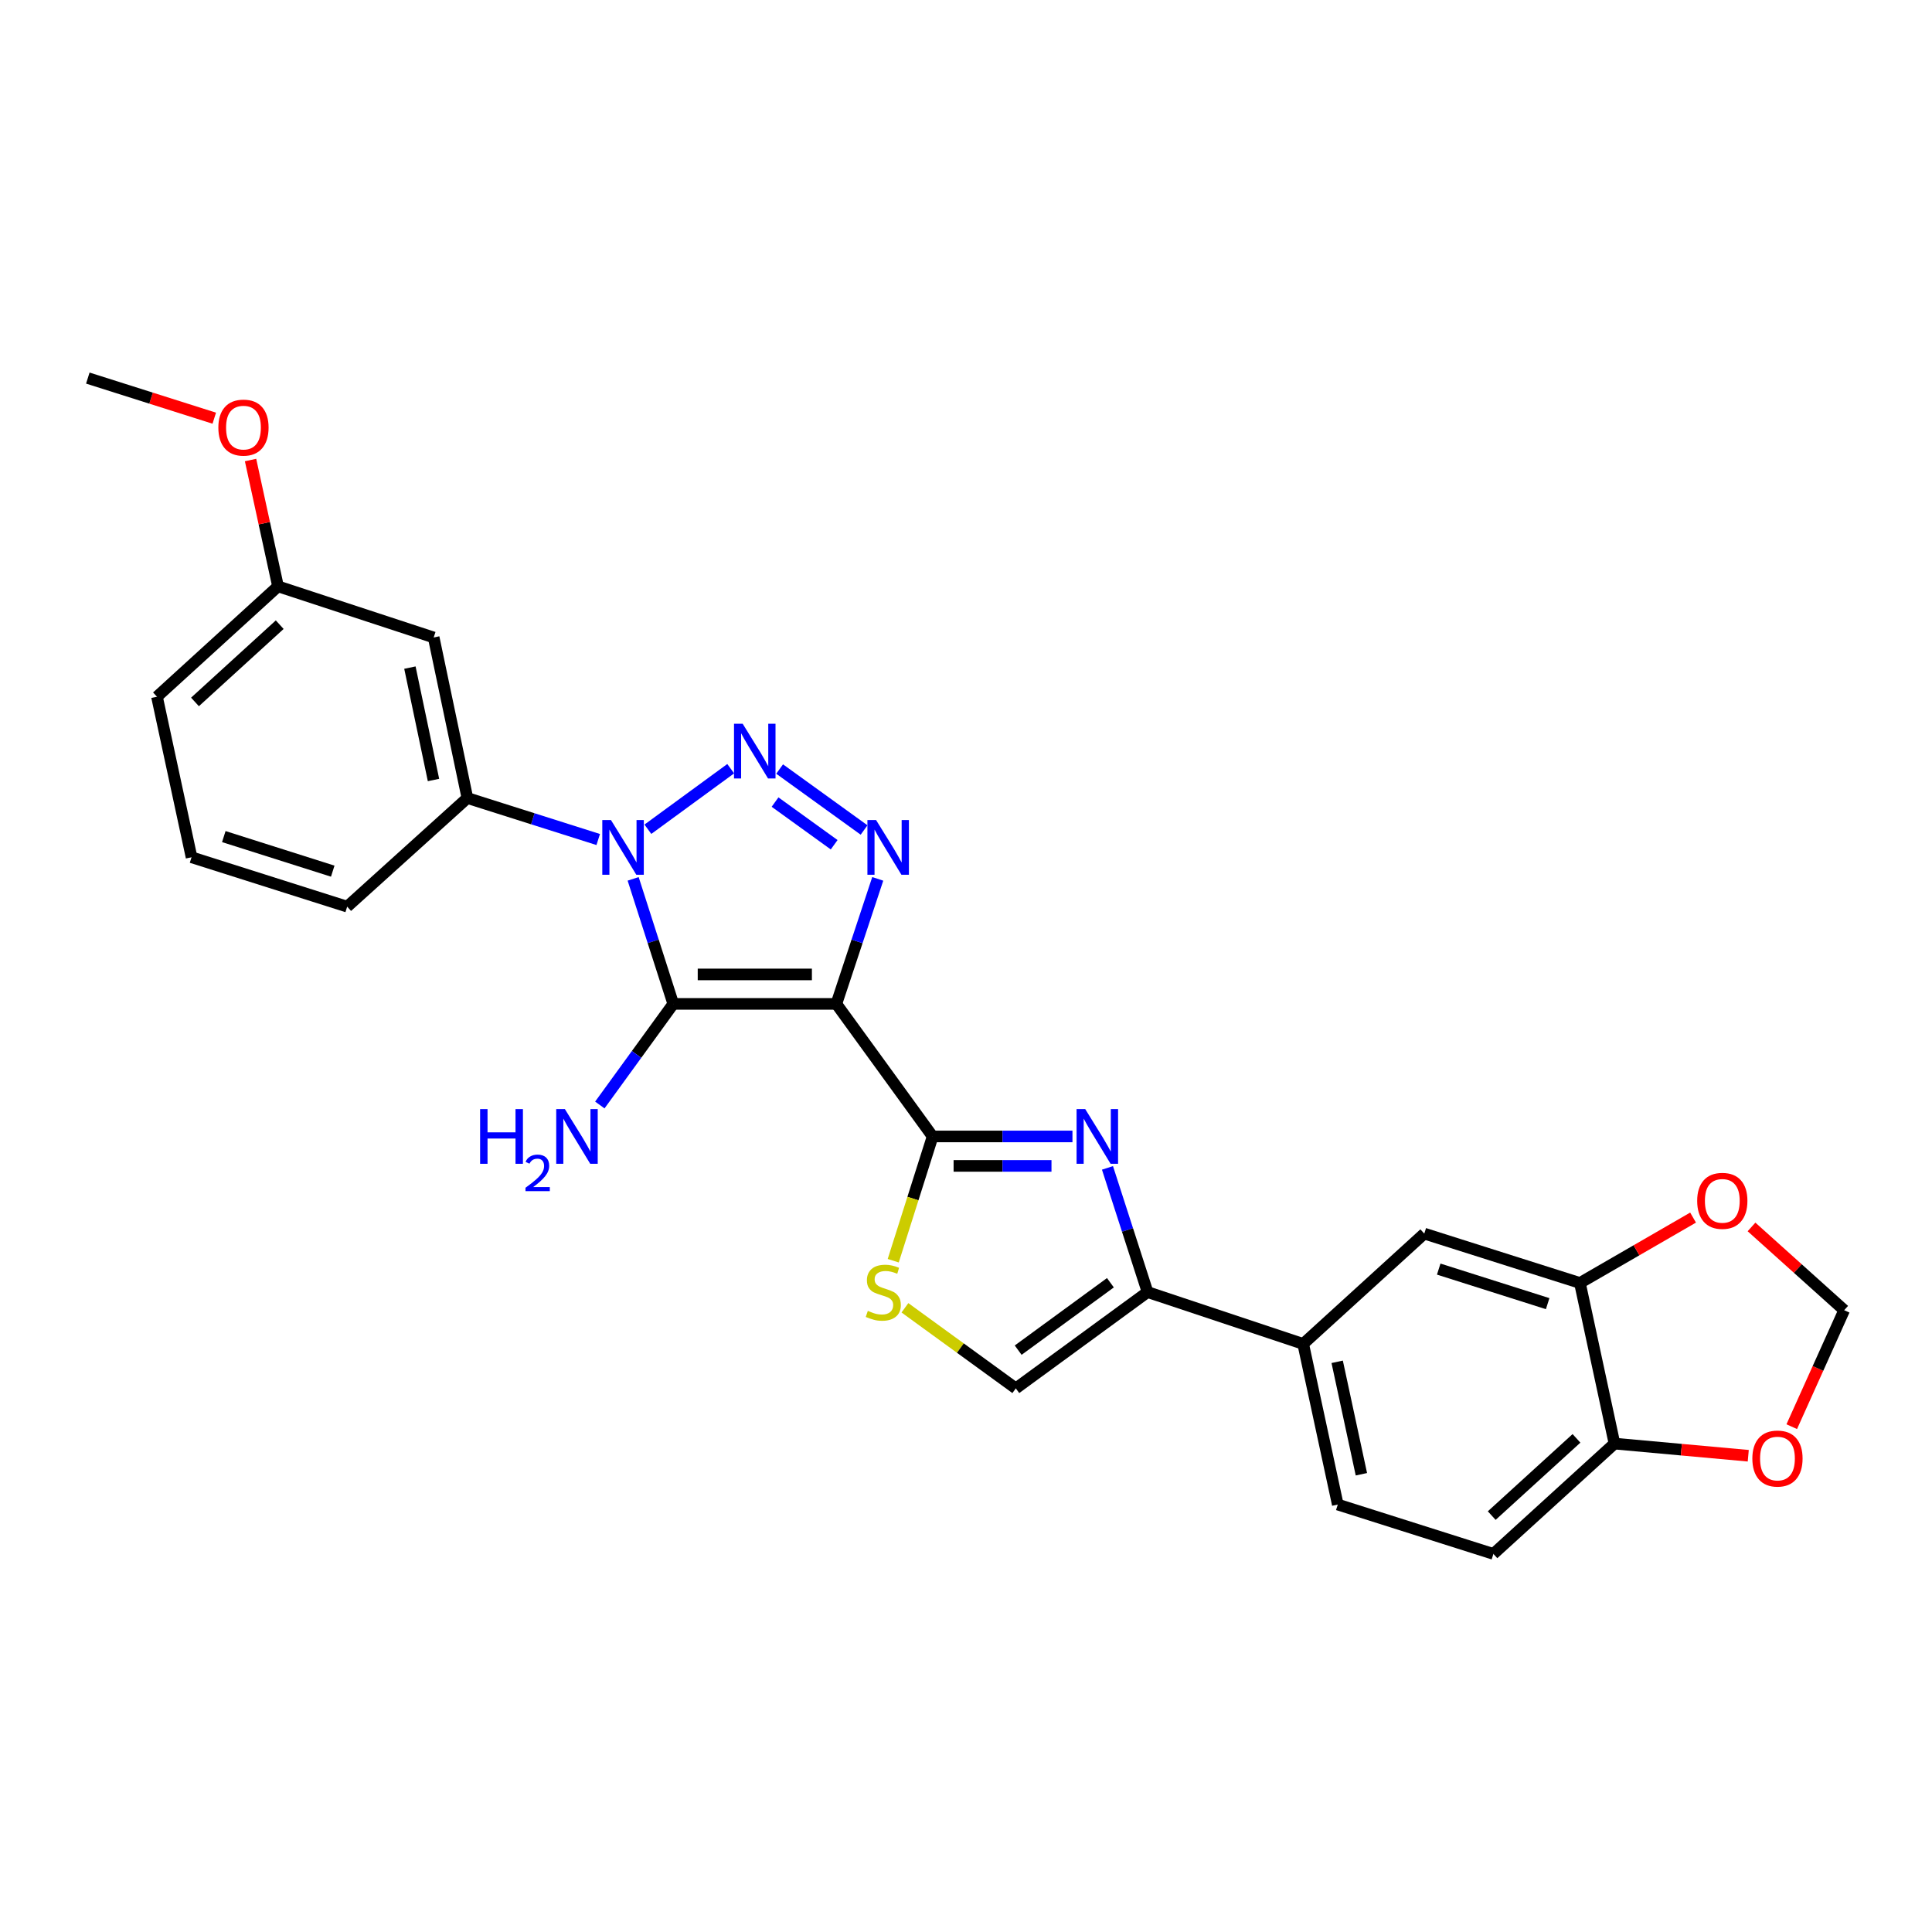 <?xml version='1.0' encoding='iso-8859-1'?>
<svg version='1.1' baseProfile='full'
              xmlns='http://www.w3.org/2000/svg'
                      xmlns:rdkit='http://www.rdkit.org/xml'
                      xmlns:xlink='http://www.w3.org/1999/xlink'
                  xml:space='preserve'
width='1000px' height='1000px' viewBox='0 0 1000 1000'>
<!-- END OF HEADER -->
<rect style='opacity:1.0;fill:#FFFFFF;stroke:none' width='1000' height='1000' x='0' y='0'> </rect>
<path class='bond-1' d='M 432.9,519.613 L 348.482,519.613' style='fill:none;fill-rule:evenodd;stroke:#000000;stroke-width:6px;stroke-linecap:butt;stroke-linejoin:miter;stroke-opacity:1' />
<path class='bond-1' d='M 420.237,504.363 L 361.145,504.363' style='fill:none;fill-rule:evenodd;stroke:#000000;stroke-width:6px;stroke-linecap:butt;stroke-linejoin:miter;stroke-opacity:1' />
<path class='bond-3' d='M 432.9,519.613 L 443.61,487.258' style='fill:none;fill-rule:evenodd;stroke:#000000;stroke-width:6px;stroke-linecap:butt;stroke-linejoin:miter;stroke-opacity:1' />
<path class='bond-3' d='M 443.61,487.258 L 454.321,454.903' style='fill:none;fill-rule:evenodd;stroke:#0000FF;stroke-width:6px;stroke-linecap:butt;stroke-linejoin:miter;stroke-opacity:1' />
<path class='bond-4' d='M 432.9,519.613 L 482.725,588.222' style='fill:none;fill-rule:evenodd;stroke:#000000;stroke-width:6px;stroke-linecap:butt;stroke-linejoin:miter;stroke-opacity:1' />
<path class='bond-0' d='M 327.715,454.897 L 338.099,487.255' style='fill:none;fill-rule:evenodd;stroke:#0000FF;stroke-width:6px;stroke-linecap:butt;stroke-linejoin:miter;stroke-opacity:1' />
<path class='bond-0' d='M 338.099,487.255 L 348.482,519.613' style='fill:none;fill-rule:evenodd;stroke:#000000;stroke-width:6px;stroke-linecap:butt;stroke-linejoin:miter;stroke-opacity:1' />
<path class='bond-8' d='M 309.636,434.534 L 275.777,423.796' style='fill:none;fill-rule:evenodd;stroke:#0000FF;stroke-width:6px;stroke-linecap:butt;stroke-linejoin:miter;stroke-opacity:1' />
<path class='bond-8' d='M 275.777,423.796 L 241.918,413.058' style='fill:none;fill-rule:evenodd;stroke:#000000;stroke-width:6px;stroke-linecap:butt;stroke-linejoin:miter;stroke-opacity:1' />
<path class='bond-27' d='M 335.34,429.215 L 378.212,397.872' style='fill:none;fill-rule:evenodd;stroke:#0000FF;stroke-width:6px;stroke-linecap:butt;stroke-linejoin:miter;stroke-opacity:1' />
<path class='bond-16' d='M 348.482,519.613 L 329.474,545.777' style='fill:none;fill-rule:evenodd;stroke:#000000;stroke-width:6px;stroke-linecap:butt;stroke-linejoin:miter;stroke-opacity:1' />
<path class='bond-16' d='M 329.474,545.777 L 310.467,571.942' style='fill:none;fill-rule:evenodd;stroke:#0000FF;stroke-width:6px;stroke-linecap:butt;stroke-linejoin:miter;stroke-opacity:1' />
<path class='bond-2' d='M 403.534,398.057 L 447.242,429.607' style='fill:none;fill-rule:evenodd;stroke:#0000FF;stroke-width:6px;stroke-linecap:butt;stroke-linejoin:miter;stroke-opacity:1' />
<path class='bond-2' d='M 401.165,415.155 L 431.76,437.24' style='fill:none;fill-rule:evenodd;stroke:#0000FF;stroke-width:6px;stroke-linecap:butt;stroke-linejoin:miter;stroke-opacity:1' />
<path class='bond-5' d='M 482.725,588.222 L 518.913,588.222' style='fill:none;fill-rule:evenodd;stroke:#000000;stroke-width:6px;stroke-linecap:butt;stroke-linejoin:miter;stroke-opacity:1' />
<path class='bond-5' d='M 518.913,588.222 L 555.102,588.222' style='fill:none;fill-rule:evenodd;stroke:#0000FF;stroke-width:6px;stroke-linecap:butt;stroke-linejoin:miter;stroke-opacity:1' />
<path class='bond-5' d='M 493.582,603.472 L 518.913,603.472' style='fill:none;fill-rule:evenodd;stroke:#000000;stroke-width:6px;stroke-linecap:butt;stroke-linejoin:miter;stroke-opacity:1' />
<path class='bond-5' d='M 518.913,603.472 L 544.245,603.472' style='fill:none;fill-rule:evenodd;stroke:#0000FF;stroke-width:6px;stroke-linecap:butt;stroke-linejoin:miter;stroke-opacity:1' />
<path class='bond-7' d='M 482.725,588.222 L 472.53,620.383' style='fill:none;fill-rule:evenodd;stroke:#000000;stroke-width:6px;stroke-linecap:butt;stroke-linejoin:miter;stroke-opacity:1' />
<path class='bond-7' d='M 472.53,620.383 L 462.335,652.543' style='fill:none;fill-rule:evenodd;stroke:#CCCC00;stroke-width:6px;stroke-linecap:butt;stroke-linejoin:miter;stroke-opacity:1' />
<path class='bond-6' d='M 573.227,604.498 L 583.6,636.637' style='fill:none;fill-rule:evenodd;stroke:#0000FF;stroke-width:6px;stroke-linecap:butt;stroke-linejoin:miter;stroke-opacity:1' />
<path class='bond-6' d='M 583.6,636.637 L 593.974,668.776' style='fill:none;fill-rule:evenodd;stroke:#000000;stroke-width:6px;stroke-linecap:butt;stroke-linejoin:miter;stroke-opacity:1' />
<path class='bond-10' d='M 593.974,668.776 L 674.529,695.608' style='fill:none;fill-rule:evenodd;stroke:#000000;stroke-width:6px;stroke-linecap:butt;stroke-linejoin:miter;stroke-opacity:1' />
<path class='bond-28' d='M 593.974,668.776 L 525.781,718.627' style='fill:none;fill-rule:evenodd;stroke:#000000;stroke-width:6px;stroke-linecap:butt;stroke-linejoin:miter;stroke-opacity:1' />
<path class='bond-28' d='M 574.746,663.942 L 527.01,698.838' style='fill:none;fill-rule:evenodd;stroke:#000000;stroke-width:6px;stroke-linecap:butt;stroke-linejoin:miter;stroke-opacity:1' />
<path class='bond-9' d='M 468.389,676.916 L 497.085,697.771' style='fill:none;fill-rule:evenodd;stroke:#CCCC00;stroke-width:6px;stroke-linecap:butt;stroke-linejoin:miter;stroke-opacity:1' />
<path class='bond-9' d='M 497.085,697.771 L 525.781,718.627' style='fill:none;fill-rule:evenodd;stroke:#000000;stroke-width:6px;stroke-linecap:butt;stroke-linejoin:miter;stroke-opacity:1' />
<path class='bond-13' d='M 241.918,413.058 L 224.473,329.953' style='fill:none;fill-rule:evenodd;stroke:#000000;stroke-width:6px;stroke-linecap:butt;stroke-linejoin:miter;stroke-opacity:1' />
<path class='bond-13' d='M 224.376,403.725 L 212.165,345.552' style='fill:none;fill-rule:evenodd;stroke:#000000;stroke-width:6px;stroke-linecap:butt;stroke-linejoin:miter;stroke-opacity:1' />
<path class='bond-22' d='M 241.918,413.058 L 179.698,469.28' style='fill:none;fill-rule:evenodd;stroke:#000000;stroke-width:6px;stroke-linecap:butt;stroke-linejoin:miter;stroke-opacity:1' />
<path class='bond-12' d='M 674.529,695.608 L 737.206,638.513' style='fill:none;fill-rule:evenodd;stroke:#000000;stroke-width:6px;stroke-linecap:butt;stroke-linejoin:miter;stroke-opacity:1' />
<path class='bond-19' d='M 674.529,695.608 L 692.431,778.754' style='fill:none;fill-rule:evenodd;stroke:#000000;stroke-width:6px;stroke-linecap:butt;stroke-linejoin:miter;stroke-opacity:1' />
<path class='bond-19' d='M 692.122,704.87 L 704.654,763.073' style='fill:none;fill-rule:evenodd;stroke:#000000;stroke-width:6px;stroke-linecap:butt;stroke-linejoin:miter;stroke-opacity:1' />
<path class='bond-11' d='M 817.761,664.065 L 737.206,638.513' style='fill:none;fill-rule:evenodd;stroke:#000000;stroke-width:6px;stroke-linecap:butt;stroke-linejoin:miter;stroke-opacity:1' />
<path class='bond-11' d='M 801.067,674.769 L 744.679,656.882' style='fill:none;fill-rule:evenodd;stroke:#000000;stroke-width:6px;stroke-linecap:butt;stroke-linejoin:miter;stroke-opacity:1' />
<path class='bond-15' d='M 817.761,664.065 L 847.047,647.141' style='fill:none;fill-rule:evenodd;stroke:#000000;stroke-width:6px;stroke-linecap:butt;stroke-linejoin:miter;stroke-opacity:1' />
<path class='bond-15' d='M 847.047,647.141 L 876.333,630.218' style='fill:none;fill-rule:evenodd;stroke:#FF0000;stroke-width:6px;stroke-linecap:butt;stroke-linejoin:miter;stroke-opacity:1' />
<path class='bond-30' d='M 817.761,664.065 L 835.654,747.204' style='fill:none;fill-rule:evenodd;stroke:#000000;stroke-width:6px;stroke-linecap:butt;stroke-linejoin:miter;stroke-opacity:1' />
<path class='bond-21' d='M 224.473,329.953 L 143.902,303.494' style='fill:none;fill-rule:evenodd;stroke:#000000;stroke-width:6px;stroke-linecap:butt;stroke-linejoin:miter;stroke-opacity:1' />
<path class='bond-14' d='M 835.654,747.204 L 772.985,804.307' style='fill:none;fill-rule:evenodd;stroke:#000000;stroke-width:6px;stroke-linecap:butt;stroke-linejoin:miter;stroke-opacity:1' />
<path class='bond-14' d='M 815.983,744.497 L 772.114,784.469' style='fill:none;fill-rule:evenodd;stroke:#000000;stroke-width:6px;stroke-linecap:butt;stroke-linejoin:miter;stroke-opacity:1' />
<path class='bond-17' d='M 835.654,747.204 L 870.275,750.347' style='fill:none;fill-rule:evenodd;stroke:#000000;stroke-width:6px;stroke-linecap:butt;stroke-linejoin:miter;stroke-opacity:1' />
<path class='bond-17' d='M 870.275,750.347 L 904.895,753.49' style='fill:none;fill-rule:evenodd;stroke:#FF0000;stroke-width:6px;stroke-linecap:butt;stroke-linejoin:miter;stroke-opacity:1' />
<path class='bond-18' d='M 906.581,635.06 L 930.563,656.608' style='fill:none;fill-rule:evenodd;stroke:#FF0000;stroke-width:6px;stroke-linecap:butt;stroke-linejoin:miter;stroke-opacity:1' />
<path class='bond-18' d='M 930.563,656.608 L 954.545,678.155' style='fill:none;fill-rule:evenodd;stroke:#000000;stroke-width:6px;stroke-linecap:butt;stroke-linejoin:miter;stroke-opacity:1' />
<path class='bond-31' d='M 927.406,738.44 L 940.976,708.297' style='fill:none;fill-rule:evenodd;stroke:#FF0000;stroke-width:6px;stroke-linecap:butt;stroke-linejoin:miter;stroke-opacity:1' />
<path class='bond-31' d='M 940.976,708.297 L 954.545,678.155' style='fill:none;fill-rule:evenodd;stroke:#000000;stroke-width:6px;stroke-linecap:butt;stroke-linejoin:miter;stroke-opacity:1' />
<path class='bond-20' d='M 692.431,778.754 L 772.985,804.307' style='fill:none;fill-rule:evenodd;stroke:#000000;stroke-width:6px;stroke-linecap:butt;stroke-linejoin:miter;stroke-opacity:1' />
<path class='bond-23' d='M 143.902,303.494 L 136.793,270.802' style='fill:none;fill-rule:evenodd;stroke:#000000;stroke-width:6px;stroke-linecap:butt;stroke-linejoin:miter;stroke-opacity:1' />
<path class='bond-23' d='M 136.793,270.802 L 129.684,238.11' style='fill:none;fill-rule:evenodd;stroke:#FF0000;stroke-width:6px;stroke-linecap:butt;stroke-linejoin:miter;stroke-opacity:1' />
<path class='bond-29' d='M 143.902,303.494 L 81.25,360.623' style='fill:none;fill-rule:evenodd;stroke:#000000;stroke-width:6px;stroke-linecap:butt;stroke-linejoin:miter;stroke-opacity:1' />
<path class='bond-29' d='M 144.78,323.332 L 100.923,363.322' style='fill:none;fill-rule:evenodd;stroke:#000000;stroke-width:6px;stroke-linecap:butt;stroke-linejoin:miter;stroke-opacity:1' />
<path class='bond-24' d='M 179.698,469.28 L 99.143,443.719' style='fill:none;fill-rule:evenodd;stroke:#000000;stroke-width:6px;stroke-linecap:butt;stroke-linejoin:miter;stroke-opacity:1' />
<path class='bond-24' d='M 172.227,450.91 L 115.839,433.017' style='fill:none;fill-rule:evenodd;stroke:#000000;stroke-width:6px;stroke-linecap:butt;stroke-linejoin:miter;stroke-opacity:1' />
<path class='bond-26' d='M 110.904,216.452 L 78.18,206.073' style='fill:none;fill-rule:evenodd;stroke:#FF0000;stroke-width:6px;stroke-linecap:butt;stroke-linejoin:miter;stroke-opacity:1' />
<path class='bond-26' d='M 78.18,206.073 L 45.455,195.693' style='fill:none;fill-rule:evenodd;stroke:#000000;stroke-width:6px;stroke-linecap:butt;stroke-linejoin:miter;stroke-opacity:1' />
<path class='bond-25' d='M 99.143,443.719 L 81.25,360.623' style='fill:none;fill-rule:evenodd;stroke:#000000;stroke-width:6px;stroke-linecap:butt;stroke-linejoin:miter;stroke-opacity:1' />
<path  class='atom-1' d='M 316.229 424.45
L 325.509 439.45
Q 326.429 440.93, 327.909 443.61
Q 329.389 446.29, 329.469 446.45
L 329.469 424.45
L 333.229 424.45
L 333.229 452.77
L 329.349 452.77
L 319.389 436.37
Q 318.229 434.45, 316.989 432.25
Q 315.789 430.05, 315.429 429.37
L 315.429 452.77
L 311.749 452.77
L 311.749 424.45
L 316.229 424.45
' fill='#0000FF'/>
<path  class='atom-3' d='M 384.405 374.608
L 393.685 389.608
Q 394.605 391.088, 396.085 393.768
Q 397.565 396.448, 397.645 396.608
L 397.645 374.608
L 401.405 374.608
L 401.405 402.928
L 397.525 402.928
L 387.565 386.528
Q 386.405 384.608, 385.165 382.408
Q 383.965 380.208, 383.605 379.528
L 383.605 402.928
L 379.925 402.928
L 379.925 374.608
L 384.405 374.608
' fill='#0000FF'/>
<path  class='atom-4' d='M 453.454 424.45
L 462.734 439.45
Q 463.654 440.93, 465.134 443.61
Q 466.614 446.29, 466.694 446.45
L 466.694 424.45
L 470.454 424.45
L 470.454 452.77
L 466.574 452.77
L 456.614 436.37
Q 455.454 434.45, 454.214 432.25
Q 453.014 430.05, 452.654 429.37
L 452.654 452.77
L 448.974 452.77
L 448.974 424.45
L 453.454 424.45
' fill='#0000FF'/>
<path  class='atom-6' d='M 561.713 574.062
L 570.993 589.062
Q 571.913 590.542, 573.393 593.222
Q 574.873 595.902, 574.953 596.062
L 574.953 574.062
L 578.713 574.062
L 578.713 602.382
L 574.833 602.382
L 564.873 585.982
Q 563.713 584.062, 562.473 581.862
Q 561.273 579.662, 560.913 578.982
L 560.913 602.382
L 557.233 602.382
L 557.233 574.062
L 561.713 574.062
' fill='#0000FF'/>
<path  class='atom-8' d='M 449.19 678.496
Q 449.51 678.616, 450.83 679.176
Q 452.15 679.736, 453.59 680.096
Q 455.07 680.416, 456.51 680.416
Q 459.19 680.416, 460.75 679.136
Q 462.31 677.816, 462.31 675.536
Q 462.31 673.976, 461.51 673.016
Q 460.75 672.056, 459.55 671.536
Q 458.35 671.016, 456.35 670.416
Q 453.83 669.656, 452.31 668.936
Q 450.83 668.216, 449.75 666.696
Q 448.71 665.176, 448.71 662.616
Q 448.71 659.056, 451.11 656.856
Q 453.55 654.656, 458.35 654.656
Q 461.63 654.656, 465.35 656.216
L 464.43 659.296
Q 461.03 657.896, 458.47 657.896
Q 455.71 657.896, 454.19 659.056
Q 452.67 660.176, 452.71 662.136
Q 452.71 663.656, 453.47 664.576
Q 454.27 665.496, 455.39 666.016
Q 456.55 666.536, 458.47 667.136
Q 461.03 667.936, 462.55 668.736
Q 464.07 669.536, 465.15 671.176
Q 466.27 672.776, 466.27 675.536
Q 466.27 679.456, 463.63 681.576
Q 461.03 683.656, 456.67 683.656
Q 454.15 683.656, 452.23 683.096
Q 450.35 682.576, 448.11 681.656
L 449.19 678.496
' fill='#CCCC00'/>
<path  class='atom-16' d='M 878.461 621.555
Q 878.461 614.755, 881.821 610.955
Q 885.181 607.155, 891.461 607.155
Q 897.741 607.155, 901.101 610.955
Q 904.461 614.755, 904.461 621.555
Q 904.461 628.435, 901.061 632.355
Q 897.661 636.235, 891.461 636.235
Q 885.221 636.235, 881.821 632.355
Q 878.461 628.475, 878.461 621.555
M 891.461 633.035
Q 895.781 633.035, 898.101 630.155
Q 900.461 627.235, 900.461 621.555
Q 900.461 615.995, 898.101 613.195
Q 895.781 610.355, 891.461 610.355
Q 887.141 610.355, 884.781 613.155
Q 882.461 615.955, 882.461 621.555
Q 882.461 627.275, 884.781 630.155
Q 887.141 633.035, 891.461 633.035
' fill='#FF0000'/>
<path  class='atom-17' d='M 248.507 574.062
L 252.347 574.062
L 252.347 586.102
L 266.827 586.102
L 266.827 574.062
L 270.667 574.062
L 270.667 602.382
L 266.827 602.382
L 266.827 589.302
L 252.347 589.302
L 252.347 602.382
L 248.507 602.382
L 248.507 574.062
' fill='#0000FF'/>
<path  class='atom-17' d='M 272.04 601.388
Q 272.726 599.619, 274.363 598.642
Q 276 597.639, 278.27 597.639
Q 281.095 597.639, 282.679 599.17
Q 284.263 600.702, 284.263 603.421
Q 284.263 606.193, 282.204 608.78
Q 280.171 611.367, 275.947 614.43
L 284.58 614.43
L 284.58 616.542
L 271.987 616.542
L 271.987 614.773
Q 275.472 612.291, 277.531 610.443
Q 279.616 608.595, 280.62 606.932
Q 281.623 605.269, 281.623 603.553
Q 281.623 601.758, 280.725 600.754
Q 279.828 599.751, 278.27 599.751
Q 276.765 599.751, 275.762 600.358
Q 274.759 600.966, 274.046 602.312
L 272.04 601.388
' fill='#0000FF'/>
<path  class='atom-17' d='M 292.38 574.062
L 301.66 589.062
Q 302.58 590.542, 304.06 593.222
Q 305.54 595.902, 305.62 596.062
L 305.62 574.062
L 309.38 574.062
L 309.38 602.382
L 305.5 602.382
L 295.54 585.982
Q 294.38 584.062, 293.14 581.862
Q 291.94 579.662, 291.58 578.982
L 291.58 602.382
L 287.9 602.382
L 287.9 574.062
L 292.38 574.062
' fill='#0000FF'/>
<path  class='atom-18' d='M 907.013 754.943
Q 907.013 748.143, 910.373 744.343
Q 913.733 740.543, 920.013 740.543
Q 926.293 740.543, 929.653 744.343
Q 933.013 748.143, 933.013 754.943
Q 933.013 761.823, 929.613 765.743
Q 926.213 769.623, 920.013 769.623
Q 913.773 769.623, 910.373 765.743
Q 907.013 761.863, 907.013 754.943
M 920.013 766.423
Q 924.333 766.423, 926.653 763.543
Q 929.013 760.623, 929.013 754.943
Q 929.013 749.383, 926.653 746.583
Q 924.333 743.743, 920.013 743.743
Q 915.693 743.743, 913.333 746.543
Q 911.013 749.343, 911.013 754.943
Q 911.013 760.663, 913.333 763.543
Q 915.693 766.423, 920.013 766.423
' fill='#FF0000'/>
<path  class='atom-24' d='M 113.017 221.326
Q 113.017 214.526, 116.377 210.726
Q 119.737 206.926, 126.017 206.926
Q 132.297 206.926, 135.657 210.726
Q 139.017 214.526, 139.017 221.326
Q 139.017 228.206, 135.617 232.126
Q 132.217 236.006, 126.017 236.006
Q 119.777 236.006, 116.377 232.126
Q 113.017 228.246, 113.017 221.326
M 126.017 232.806
Q 130.337 232.806, 132.657 229.926
Q 135.017 227.006, 135.017 221.326
Q 135.017 215.766, 132.657 212.966
Q 130.337 210.126, 126.017 210.126
Q 121.697 210.126, 119.337 212.926
Q 117.017 215.726, 117.017 221.326
Q 117.017 227.046, 119.337 229.926
Q 121.697 232.806, 126.017 232.806
' fill='#FF0000'/>
</svg>
